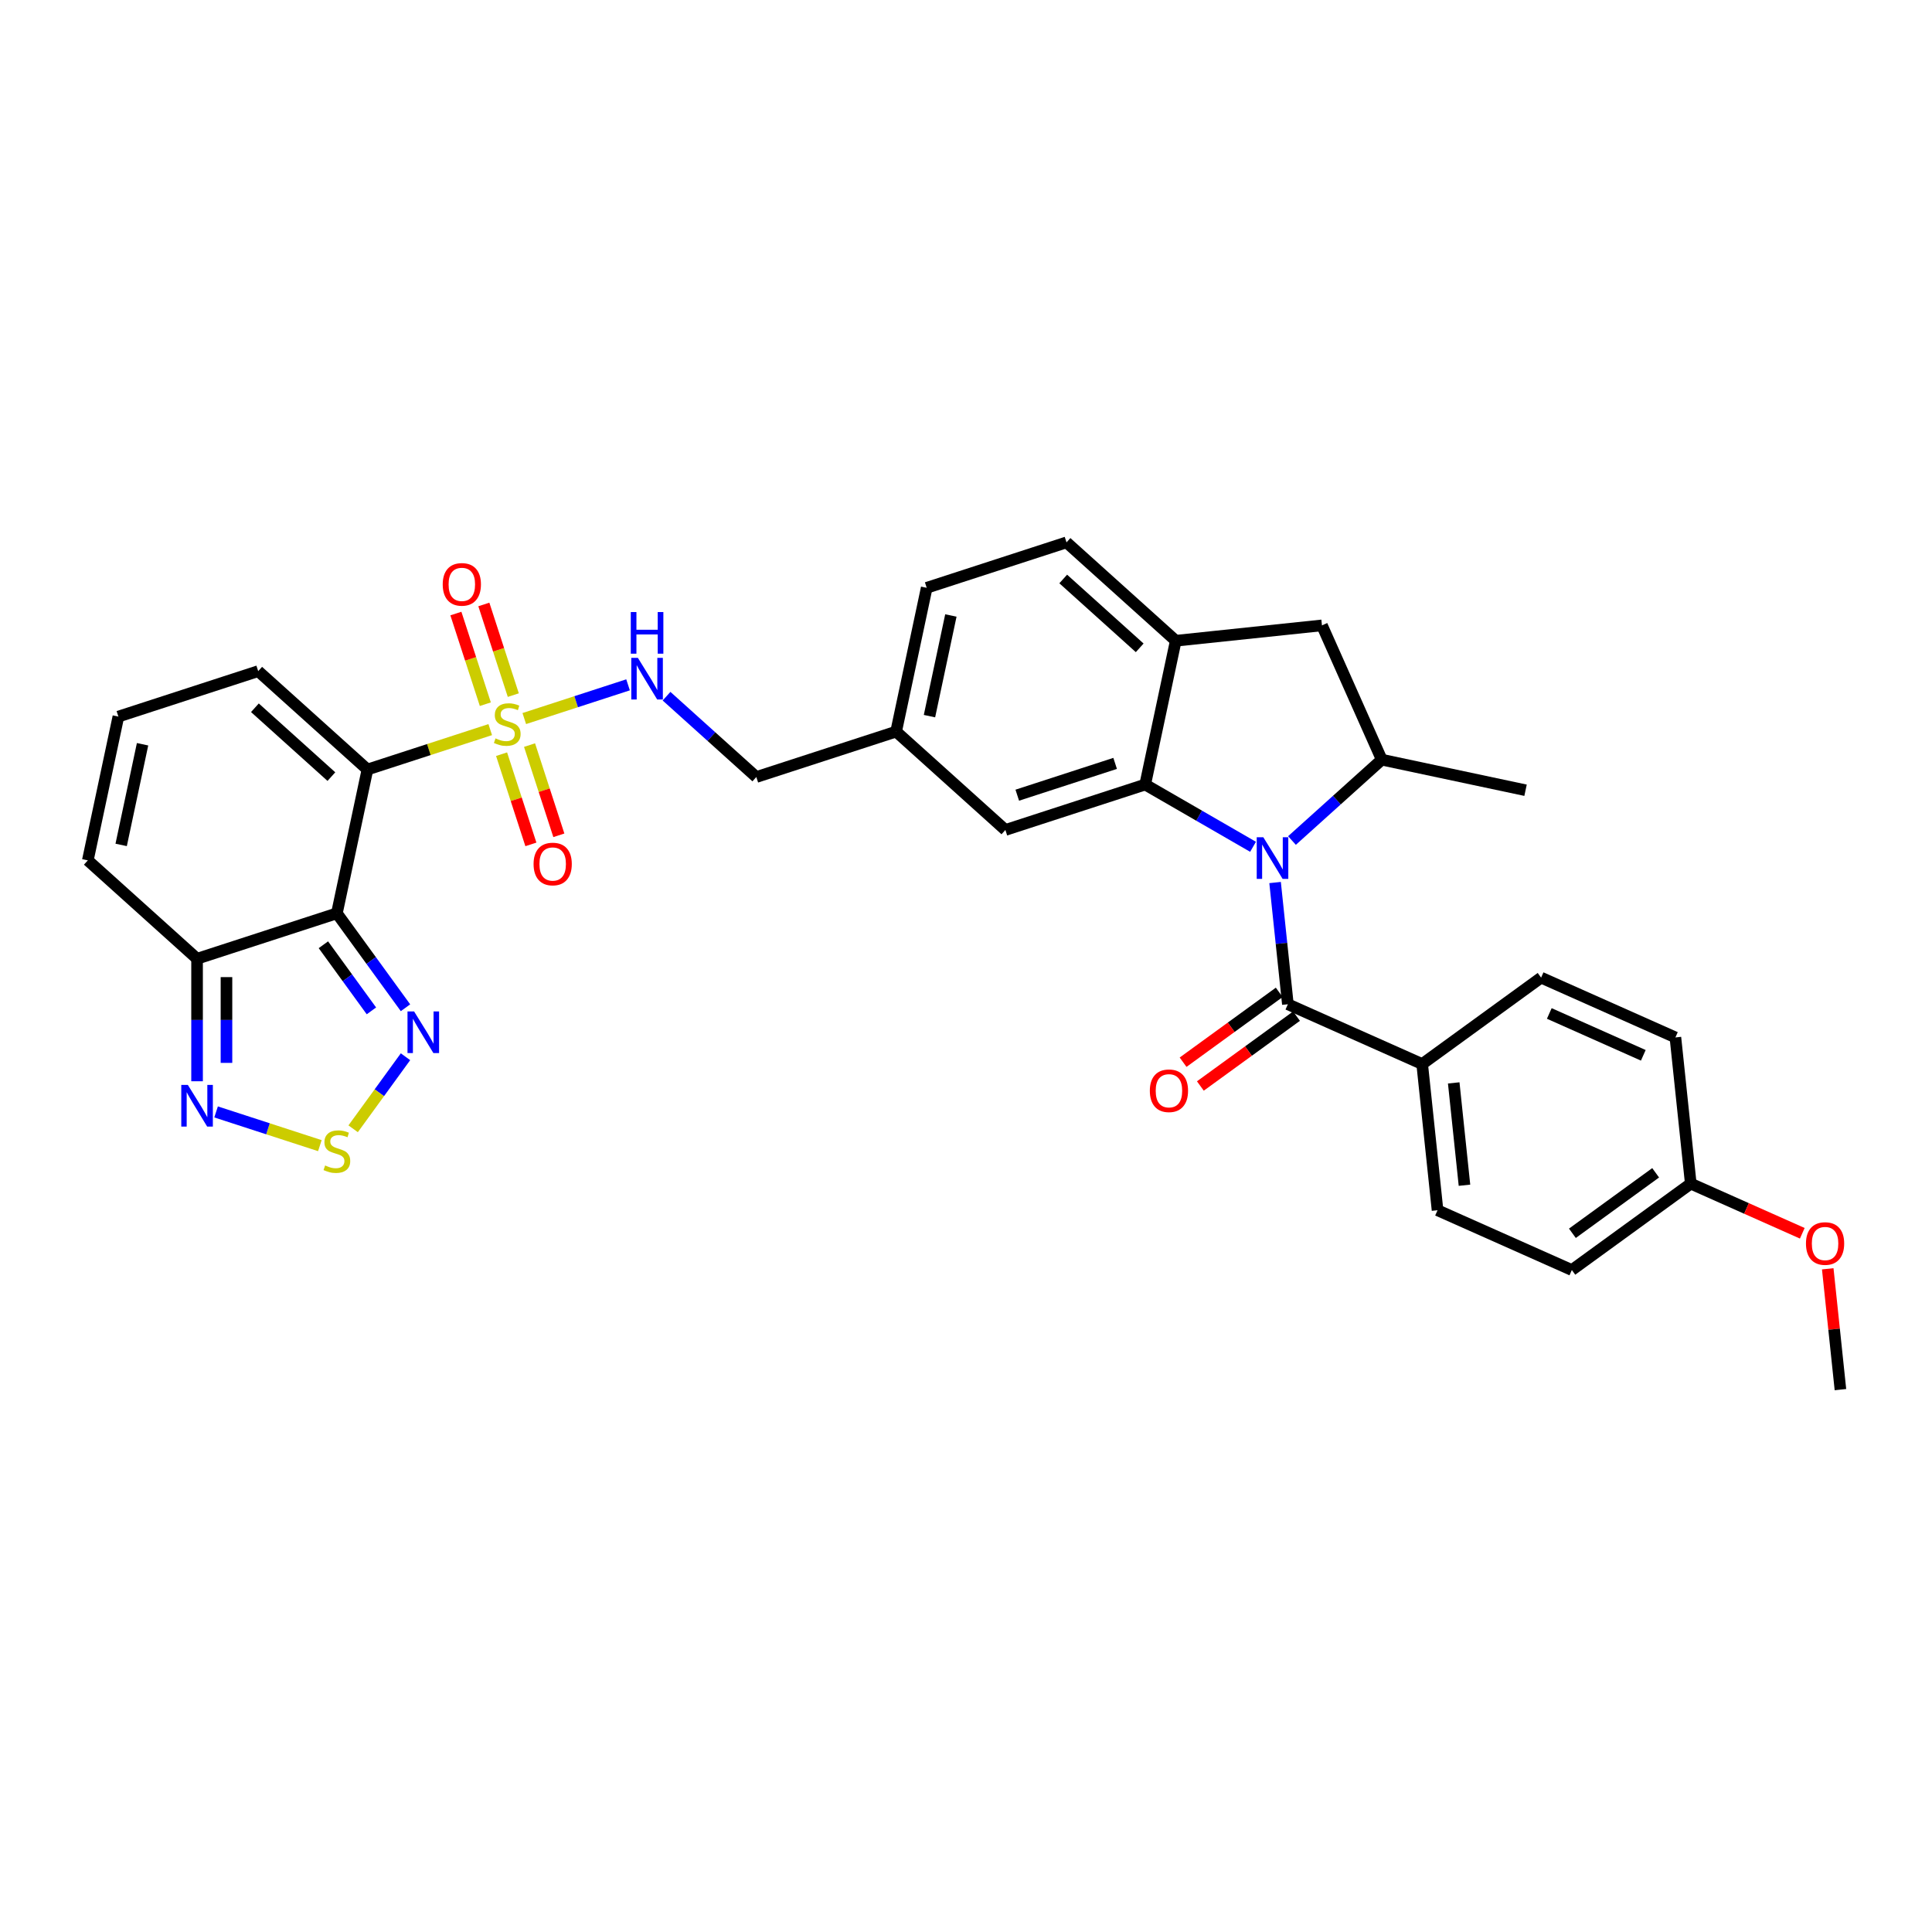 <?xml version='1.0' encoding='iso-8859-1'?>
<svg version='1.1' baseProfile='full'
              xmlns='http://www.w3.org/2000/svg'
                      xmlns:rdkit='http://www.rdkit.org/xml'
                      xmlns:xlink='http://www.w3.org/1999/xlink'
                  xml:space='preserve'
width='1000px' height='1000px' viewBox='0 0 1000 1000'>
<!-- END OF HEADER -->
<rect style='opacity:1.0;fill:#FFFFFF;stroke:none' width='1000' height='1000' x='0' y='0'> </rect>
<path class='bond-0' d='M 253.745,377.65 L 221.967,387.975' style='fill:none;fill-rule:evenodd;stroke:#CCCC00;stroke-width:6px;stroke-linecap:butt;stroke-linejoin:miter;stroke-opacity:1' />
<path class='bond-0' d='M 221.967,387.975 L 190.189,398.3' style='fill:none;fill-rule:evenodd;stroke:#000000;stroke-width:6px;stroke-linecap:butt;stroke-linejoin:miter;stroke-opacity:1' />
<path class='bond-11' d='M 271.367,371.924 L 298.224,363.197' style='fill:none;fill-rule:evenodd;stroke:#CCCC00;stroke-width:6px;stroke-linecap:butt;stroke-linejoin:miter;stroke-opacity:1' />
<path class='bond-11' d='M 298.224,363.197 L 325.08,354.471' style='fill:none;fill-rule:evenodd;stroke:#0000FF;stroke-width:6px;stroke-linecap:butt;stroke-linejoin:miter;stroke-opacity:1' />
<path class='bond-14' d='M 265.684,359.789 L 258.061,336.329' style='fill:none;fill-rule:evenodd;stroke:#CCCC00;stroke-width:6px;stroke-linecap:butt;stroke-linejoin:miter;stroke-opacity:1' />
<path class='bond-14' d='M 258.061,336.329 L 250.439,312.869' style='fill:none;fill-rule:evenodd;stroke:#FF0000;stroke-width:6px;stroke-linecap:butt;stroke-linejoin:miter;stroke-opacity:1' />
<path class='bond-14' d='M 251.21,364.492 L 243.588,341.032' style='fill:none;fill-rule:evenodd;stroke:#CCCC00;stroke-width:6px;stroke-linecap:butt;stroke-linejoin:miter;stroke-opacity:1' />
<path class='bond-14' d='M 243.588,341.032 L 235.965,317.572' style='fill:none;fill-rule:evenodd;stroke:#FF0000;stroke-width:6px;stroke-linecap:butt;stroke-linejoin:miter;stroke-opacity:1' />
<path class='bond-15' d='M 259.616,390.363 L 267.202,413.708' style='fill:none;fill-rule:evenodd;stroke:#CCCC00;stroke-width:6px;stroke-linecap:butt;stroke-linejoin:miter;stroke-opacity:1' />
<path class='bond-15' d='M 267.202,413.708 L 274.787,437.054' style='fill:none;fill-rule:evenodd;stroke:#FF0000;stroke-width:6px;stroke-linecap:butt;stroke-linejoin:miter;stroke-opacity:1' />
<path class='bond-15' d='M 274.09,385.66 L 281.675,409.006' style='fill:none;fill-rule:evenodd;stroke:#CCCC00;stroke-width:6px;stroke-linecap:butt;stroke-linejoin:miter;stroke-opacity:1' />
<path class='bond-15' d='M 281.675,409.006 L 289.261,432.352' style='fill:none;fill-rule:evenodd;stroke:#FF0000;stroke-width:6px;stroke-linecap:butt;stroke-linejoin:miter;stroke-opacity:1' />
<path class='bond-2' d='M 190.189,398.3 L 174.369,472.729' style='fill:none;fill-rule:evenodd;stroke:#000000;stroke-width:6px;stroke-linecap:butt;stroke-linejoin:miter;stroke-opacity:1' />
<path class='bond-13' d='M 190.189,398.3 L 133.642,347.385' style='fill:none;fill-rule:evenodd;stroke:#000000;stroke-width:6px;stroke-linecap:butt;stroke-linejoin:miter;stroke-opacity:1' />
<path class='bond-13' d='M 171.524,401.972 L 131.941,366.332' style='fill:none;fill-rule:evenodd;stroke:#000000;stroke-width:6px;stroke-linecap:butt;stroke-linejoin:miter;stroke-opacity:1' />
<path class='bond-1' d='M 648.574,438.305 L 620.663,422.191' style='fill:none;fill-rule:evenodd;stroke:#0000FF;stroke-width:6px;stroke-linecap:butt;stroke-linejoin:miter;stroke-opacity:1' />
<path class='bond-1' d='M 620.663,422.191 L 592.751,406.076' style='fill:none;fill-rule:evenodd;stroke:#000000;stroke-width:6px;stroke-linecap:butt;stroke-linejoin:miter;stroke-opacity:1' />
<path class='bond-4' d='M 659.981,456.799 L 663.291,488.298' style='fill:none;fill-rule:evenodd;stroke:#0000FF;stroke-width:6px;stroke-linecap:butt;stroke-linejoin:miter;stroke-opacity:1' />
<path class='bond-4' d='M 663.291,488.298 L 666.602,519.796' style='fill:none;fill-rule:evenodd;stroke:#000000;stroke-width:6px;stroke-linecap:butt;stroke-linejoin:miter;stroke-opacity:1' />
<path class='bond-8' d='M 668.723,435.051 L 691.959,414.129' style='fill:none;fill-rule:evenodd;stroke:#0000FF;stroke-width:6px;stroke-linecap:butt;stroke-linejoin:miter;stroke-opacity:1' />
<path class='bond-8' d='M 691.959,414.129 L 715.195,393.207' style='fill:none;fill-rule:evenodd;stroke:#000000;stroke-width:6px;stroke-linecap:butt;stroke-linejoin:miter;stroke-opacity:1' />
<path class='bond-5' d='M 174.369,472.729 L 192.126,497.17' style='fill:none;fill-rule:evenodd;stroke:#000000;stroke-width:6px;stroke-linecap:butt;stroke-linejoin:miter;stroke-opacity:1' />
<path class='bond-5' d='M 192.126,497.17 L 209.884,521.611' style='fill:none;fill-rule:evenodd;stroke:#0000FF;stroke-width:6px;stroke-linecap:butt;stroke-linejoin:miter;stroke-opacity:1' />
<path class='bond-5' d='M 167.384,489.006 L 179.814,506.115' style='fill:none;fill-rule:evenodd;stroke:#000000;stroke-width:6px;stroke-linecap:butt;stroke-linejoin:miter;stroke-opacity:1' />
<path class='bond-5' d='M 179.814,506.115 L 192.245,523.224' style='fill:none;fill-rule:evenodd;stroke:#0000FF;stroke-width:6px;stroke-linecap:butt;stroke-linejoin:miter;stroke-opacity:1' />
<path class='bond-7' d='M 174.369,472.729 L 102.001,496.242' style='fill:none;fill-rule:evenodd;stroke:#000000;stroke-width:6px;stroke-linecap:butt;stroke-linejoin:miter;stroke-opacity:1' />
<path class='bond-3' d='M 592.751,406.076 L 520.384,429.59' style='fill:none;fill-rule:evenodd;stroke:#000000;stroke-width:6px;stroke-linecap:butt;stroke-linejoin:miter;stroke-opacity:1' />
<path class='bond-3' d='M 577.193,395.13 L 526.536,411.589' style='fill:none;fill-rule:evenodd;stroke:#000000;stroke-width:6px;stroke-linecap:butt;stroke-linejoin:miter;stroke-opacity:1' />
<path class='bond-35' d='M 592.751,406.076 L 608.572,331.648' style='fill:none;fill-rule:evenodd;stroke:#000000;stroke-width:6px;stroke-linecap:butt;stroke-linejoin:miter;stroke-opacity:1' />
<path class='bond-16' d='M 666.602,519.796 L 736.115,550.745' style='fill:none;fill-rule:evenodd;stroke:#000000;stroke-width:6px;stroke-linecap:butt;stroke-linejoin:miter;stroke-opacity:1' />
<path class='bond-20' d='M 662.129,513.64 L 637.247,531.719' style='fill:none;fill-rule:evenodd;stroke:#000000;stroke-width:6px;stroke-linecap:butt;stroke-linejoin:miter;stroke-opacity:1' />
<path class='bond-20' d='M 637.247,531.719 L 612.364,549.797' style='fill:none;fill-rule:evenodd;stroke:#FF0000;stroke-width:6px;stroke-linecap:butt;stroke-linejoin:miter;stroke-opacity:1' />
<path class='bond-20' d='M 671.075,525.952 L 646.192,544.03' style='fill:none;fill-rule:evenodd;stroke:#000000;stroke-width:6px;stroke-linecap:butt;stroke-linejoin:miter;stroke-opacity:1' />
<path class='bond-20' d='M 646.192,544.03 L 621.31,562.109' style='fill:none;fill-rule:evenodd;stroke:#FF0000;stroke-width:6px;stroke-linecap:butt;stroke-linejoin:miter;stroke-opacity:1' />
<path class='bond-6' d='M 209.884,546.965 L 196.336,565.612' style='fill:none;fill-rule:evenodd;stroke:#0000FF;stroke-width:6px;stroke-linecap:butt;stroke-linejoin:miter;stroke-opacity:1' />
<path class='bond-6' d='M 196.336,565.612 L 182.788,584.258' style='fill:none;fill-rule:evenodd;stroke:#CCCC00;stroke-width:6px;stroke-linecap:butt;stroke-linejoin:miter;stroke-opacity:1' />
<path class='bond-34' d='M 165.557,592.984 L 138.701,584.258' style='fill:none;fill-rule:evenodd;stroke:#CCCC00;stroke-width:6px;stroke-linecap:butt;stroke-linejoin:miter;stroke-opacity:1' />
<path class='bond-34' d='M 138.701,584.258 L 111.844,575.532' style='fill:none;fill-rule:evenodd;stroke:#0000FF;stroke-width:6px;stroke-linecap:butt;stroke-linejoin:miter;stroke-opacity:1' />
<path class='bond-9' d='M 102.001,496.242 L 102.001,527.95' style='fill:none;fill-rule:evenodd;stroke:#000000;stroke-width:6px;stroke-linecap:butt;stroke-linejoin:miter;stroke-opacity:1' />
<path class='bond-9' d='M 102.001,527.95 L 102.001,559.657' style='fill:none;fill-rule:evenodd;stroke:#0000FF;stroke-width:6px;stroke-linecap:butt;stroke-linejoin:miter;stroke-opacity:1' />
<path class='bond-9' d='M 117.22,505.754 L 117.22,527.95' style='fill:none;fill-rule:evenodd;stroke:#000000;stroke-width:6px;stroke-linecap:butt;stroke-linejoin:miter;stroke-opacity:1' />
<path class='bond-9' d='M 117.22,527.95 L 117.22,550.145' style='fill:none;fill-rule:evenodd;stroke:#0000FF;stroke-width:6px;stroke-linecap:butt;stroke-linejoin:miter;stroke-opacity:1' />
<path class='bond-33' d='M 102.001,496.242 L 45.455,445.327' style='fill:none;fill-rule:evenodd;stroke:#000000;stroke-width:6px;stroke-linecap:butt;stroke-linejoin:miter;stroke-opacity:1' />
<path class='bond-30' d='M 715.195,393.207 L 789.624,409.027' style='fill:none;fill-rule:evenodd;stroke:#000000;stroke-width:6px;stroke-linecap:butt;stroke-linejoin:miter;stroke-opacity:1' />
<path class='bond-36' d='M 715.195,393.207 L 684.246,323.694' style='fill:none;fill-rule:evenodd;stroke:#000000;stroke-width:6px;stroke-linecap:butt;stroke-linejoin:miter;stroke-opacity:1' />
<path class='bond-10' d='M 608.572,331.648 L 552.025,280.733' style='fill:none;fill-rule:evenodd;stroke:#000000;stroke-width:6px;stroke-linecap:butt;stroke-linejoin:miter;stroke-opacity:1' />
<path class='bond-10' d='M 589.907,335.32 L 550.324,299.679' style='fill:none;fill-rule:evenodd;stroke:#000000;stroke-width:6px;stroke-linecap:butt;stroke-linejoin:miter;stroke-opacity:1' />
<path class='bond-12' d='M 608.572,331.648 L 684.246,323.694' style='fill:none;fill-rule:evenodd;stroke:#000000;stroke-width:6px;stroke-linecap:butt;stroke-linejoin:miter;stroke-opacity:1' />
<path class='bond-25' d='M 344.998,360.344 L 368.234,381.266' style='fill:none;fill-rule:evenodd;stroke:#0000FF;stroke-width:6px;stroke-linecap:butt;stroke-linejoin:miter;stroke-opacity:1' />
<path class='bond-25' d='M 368.234,381.266 L 391.47,402.188' style='fill:none;fill-rule:evenodd;stroke:#000000;stroke-width:6px;stroke-linecap:butt;stroke-linejoin:miter;stroke-opacity:1' />
<path class='bond-18' d='M 133.642,347.385 L 61.275,370.899' style='fill:none;fill-rule:evenodd;stroke:#000000;stroke-width:6px;stroke-linecap:butt;stroke-linejoin:miter;stroke-opacity:1' />
<path class='bond-22' d='M 736.115,550.745 L 744.069,626.42' style='fill:none;fill-rule:evenodd;stroke:#000000;stroke-width:6px;stroke-linecap:butt;stroke-linejoin:miter;stroke-opacity:1' />
<path class='bond-22' d='M 752.443,560.506 L 758.01,613.478' style='fill:none;fill-rule:evenodd;stroke:#000000;stroke-width:6px;stroke-linecap:butt;stroke-linejoin:miter;stroke-opacity:1' />
<path class='bond-23' d='M 736.115,550.745 L 797.674,506.02' style='fill:none;fill-rule:evenodd;stroke:#000000;stroke-width:6px;stroke-linecap:butt;stroke-linejoin:miter;stroke-opacity:1' />
<path class='bond-17' d='M 520.384,429.59 L 463.837,378.675' style='fill:none;fill-rule:evenodd;stroke:#000000;stroke-width:6px;stroke-linecap:butt;stroke-linejoin:miter;stroke-opacity:1' />
<path class='bond-19' d='M 61.275,370.899 L 45.455,445.327' style='fill:none;fill-rule:evenodd;stroke:#000000;stroke-width:6px;stroke-linecap:butt;stroke-linejoin:miter;stroke-opacity:1' />
<path class='bond-19' d='M 73.787,385.227 L 62.713,437.327' style='fill:none;fill-rule:evenodd;stroke:#000000;stroke-width:6px;stroke-linecap:butt;stroke-linejoin:miter;stroke-opacity:1' />
<path class='bond-21' d='M 552.025,280.733 L 479.658,304.246' style='fill:none;fill-rule:evenodd;stroke:#000000;stroke-width:6px;stroke-linecap:butt;stroke-linejoin:miter;stroke-opacity:1' />
<path class='bond-29' d='M 744.069,626.42 L 813.582,657.369' style='fill:none;fill-rule:evenodd;stroke:#000000;stroke-width:6px;stroke-linecap:butt;stroke-linejoin:miter;stroke-opacity:1' />
<path class='bond-28' d='M 797.674,506.02 L 867.187,536.969' style='fill:none;fill-rule:evenodd;stroke:#000000;stroke-width:6px;stroke-linecap:butt;stroke-linejoin:miter;stroke-opacity:1' />
<path class='bond-28' d='M 801.911,524.565 L 850.57,546.229' style='fill:none;fill-rule:evenodd;stroke:#000000;stroke-width:6px;stroke-linecap:butt;stroke-linejoin:miter;stroke-opacity:1' />
<path class='bond-24' d='M 463.837,378.675 L 391.47,402.188' style='fill:none;fill-rule:evenodd;stroke:#000000;stroke-width:6px;stroke-linecap:butt;stroke-linejoin:miter;stroke-opacity:1' />
<path class='bond-27' d='M 463.837,378.675 L 479.658,304.246' style='fill:none;fill-rule:evenodd;stroke:#000000;stroke-width:6px;stroke-linecap:butt;stroke-linejoin:miter;stroke-opacity:1' />
<path class='bond-27' d='M 481.096,370.674 L 492.17,318.574' style='fill:none;fill-rule:evenodd;stroke:#000000;stroke-width:6px;stroke-linecap:butt;stroke-linejoin:miter;stroke-opacity:1' />
<path class='bond-26' d='M 875.141,612.644 L 867.187,536.969' style='fill:none;fill-rule:evenodd;stroke:#000000;stroke-width:6px;stroke-linecap:butt;stroke-linejoin:miter;stroke-opacity:1' />
<path class='bond-31' d='M 875.141,612.644 L 904,625.493' style='fill:none;fill-rule:evenodd;stroke:#000000;stroke-width:6px;stroke-linecap:butt;stroke-linejoin:miter;stroke-opacity:1' />
<path class='bond-31' d='M 904,625.493 L 932.859,638.342' style='fill:none;fill-rule:evenodd;stroke:#FF0000;stroke-width:6px;stroke-linecap:butt;stroke-linejoin:miter;stroke-opacity:1' />
<path class='bond-37' d='M 875.141,612.644 L 813.582,657.369' style='fill:none;fill-rule:evenodd;stroke:#000000;stroke-width:6px;stroke-linecap:butt;stroke-linejoin:miter;stroke-opacity:1' />
<path class='bond-37' d='M 856.962,607.041 L 813.87,638.348' style='fill:none;fill-rule:evenodd;stroke:#000000;stroke-width:6px;stroke-linecap:butt;stroke-linejoin:miter;stroke-opacity:1' />
<path class='bond-32' d='M 946.034,656.726 L 949.321,687.997' style='fill:none;fill-rule:evenodd;stroke:#FF0000;stroke-width:6px;stroke-linecap:butt;stroke-linejoin:miter;stroke-opacity:1' />
<path class='bond-32' d='M 949.321,687.997 L 952.607,719.267' style='fill:none;fill-rule:evenodd;stroke:#000000;stroke-width:6px;stroke-linecap:butt;stroke-linejoin:miter;stroke-opacity:1' />
<path  class='atom-0' d='M 256.469 382.183
Q 256.712 382.274, 257.717 382.7
Q 258.721 383.126, 259.817 383.4
Q 260.943 383.644, 262.039 383.644
Q 264.078 383.644, 265.265 382.67
Q 266.452 381.665, 266.452 379.93
Q 266.452 378.743, 265.843 378.013
Q 265.265 377.282, 264.352 376.887
Q 263.439 376.491, 261.917 376.035
Q 259.999 375.456, 258.843 374.908
Q 257.717 374.361, 256.895 373.204
Q 256.103 372.047, 256.103 370.099
Q 256.103 367.391, 257.93 365.717
Q 259.786 364.043, 263.439 364.043
Q 265.934 364.043, 268.765 365.23
L 268.065 367.573
Q 265.478 366.508, 263.53 366.508
Q 261.43 366.508, 260.273 367.391
Q 259.117 368.243, 259.147 369.734
Q 259.147 370.891, 259.725 371.591
Q 260.334 372.291, 261.186 372.687
Q 262.069 373.082, 263.53 373.539
Q 265.478 374.147, 266.635 374.756
Q 267.791 375.365, 268.613 376.613
Q 269.465 377.83, 269.465 379.93
Q 269.465 382.913, 267.456 384.526
Q 265.478 386.109, 262.16 386.109
Q 260.243 386.109, 258.782 385.683
Q 257.351 385.287, 255.647 384.587
L 256.469 382.183
' fill='#CCCC00'/>
<path  class='atom-2' d='M 653.885 433.347
L 660.946 444.761
Q 661.646 445.887, 662.772 447.926
Q 663.899 449.966, 663.959 450.087
L 663.959 433.347
L 666.821 433.347
L 666.821 454.896
L 663.868 454.896
L 656.289 442.417
Q 655.407 440.956, 654.463 439.282
Q 653.55 437.608, 653.276 437.091
L 653.276 454.896
L 650.476 454.896
L 650.476 433.347
L 653.885 433.347
' fill='#0000FF'/>
<path  class='atom-6' d='M 214.331 523.513
L 221.392 534.927
Q 222.092 536.053, 223.218 538.092
Q 224.344 540.132, 224.405 540.253
L 224.405 523.513
L 227.266 523.513
L 227.266 545.062
L 224.314 545.062
L 216.735 532.583
Q 215.852 531.123, 214.909 529.449
Q 213.996 527.775, 213.722 527.257
L 213.722 545.062
L 210.922 545.062
L 210.922 523.513
L 214.331 523.513
' fill='#0000FF'/>
<path  class='atom-7' d='M 168.281 603.243
Q 168.525 603.334, 169.529 603.761
Q 170.534 604.187, 171.629 604.461
Q 172.755 604.704, 173.851 604.704
Q 175.89 604.704, 177.077 603.73
Q 178.264 602.726, 178.264 600.991
Q 178.264 599.804, 177.656 599.073
Q 177.077 598.343, 176.164 597.947
Q 175.251 597.552, 173.729 597.095
Q 171.812 596.517, 170.655 595.969
Q 169.529 595.421, 168.707 594.264
Q 167.916 593.108, 167.916 591.16
Q 167.916 588.451, 169.742 586.777
Q 171.599 585.103, 175.251 585.103
Q 177.747 585.103, 180.578 586.29
L 179.878 588.634
Q 177.29 587.568, 175.343 587.568
Q 173.242 587.568, 172.086 588.451
Q 170.929 589.303, 170.96 590.795
Q 170.96 591.951, 171.538 592.651
Q 172.147 593.351, 172.999 593.747
Q 173.882 594.143, 175.343 594.599
Q 177.29 595.208, 178.447 595.817
Q 179.604 596.425, 180.425 597.673
Q 181.278 598.891, 181.278 600.991
Q 181.278 603.974, 179.269 605.587
Q 177.29 607.169, 173.973 607.169
Q 172.055 607.169, 170.594 606.743
Q 169.164 606.348, 167.459 605.648
L 168.281 603.243
' fill='#CCCC00'/>
<path  class='atom-10' d='M 97.238 561.559
L 104.299 572.973
Q 104.999 574.099, 106.126 576.138
Q 107.252 578.177, 107.313 578.299
L 107.313 561.559
L 110.174 561.559
L 110.174 583.108
L 107.221 583.108
L 99.643 570.629
Q 98.76 569.168, 97.816 567.494
Q 96.903 565.82, 96.629 565.303
L 96.629 583.108
L 93.829 583.108
L 93.829 561.559
L 97.238 561.559
' fill='#0000FF'/>
<path  class='atom-12' d='M 330.16 340.499
L 337.221 351.912
Q 337.921 353.038, 339.047 355.078
Q 340.173 357.117, 340.234 357.239
L 340.234 340.499
L 343.095 340.499
L 343.095 362.048
L 340.143 362.048
L 332.564 349.569
Q 331.682 348.108, 330.738 346.434
Q 329.825 344.76, 329.551 344.242
L 329.551 362.048
L 326.751 362.048
L 326.751 340.499
L 330.16 340.499
' fill='#0000FF'/>
<path  class='atom-12' d='M 326.492 316.795
L 329.414 316.795
L 329.414 325.956
L 340.432 325.956
L 340.432 316.795
L 343.354 316.795
L 343.354 338.344
L 340.432 338.344
L 340.432 328.391
L 329.414 328.391
L 329.414 338.344
L 326.492 338.344
L 326.492 316.795
' fill='#0000FF'/>
<path  class='atom-15' d='M 229.151 302.48
Q 229.151 297.306, 231.707 294.415
Q 234.264 291.523, 239.043 291.523
Q 243.821 291.523, 246.378 294.415
Q 248.934 297.306, 248.934 302.48
Q 248.934 307.715, 246.347 310.698
Q 243.76 313.651, 239.043 313.651
Q 234.294 313.651, 231.707 310.698
Q 229.151 307.746, 229.151 302.48
M 239.043 311.216
Q 242.33 311.216, 244.095 309.024
Q 245.891 306.802, 245.891 302.48
Q 245.891 298.25, 244.095 296.119
Q 242.33 293.958, 239.043 293.958
Q 235.755 293.958, 233.96 296.089
Q 232.194 298.219, 232.194 302.48
Q 232.194 306.833, 233.96 309.024
Q 235.755 311.216, 239.043 311.216
' fill='#FF0000'/>
<path  class='atom-16' d='M 276.178 447.215
Q 276.178 442.04, 278.734 439.149
Q 281.291 436.258, 286.07 436.258
Q 290.848 436.258, 293.405 439.149
Q 295.961 442.04, 295.961 447.215
Q 295.961 452.45, 293.374 455.433
Q 290.787 458.385, 286.07 458.385
Q 281.321 458.385, 278.734 455.433
Q 276.178 452.48, 276.178 447.215
M 286.07 455.95
Q 289.357 455.95, 291.122 453.759
Q 292.918 451.537, 292.918 447.215
Q 292.918 442.984, 291.122 440.853
Q 289.357 438.692, 286.07 438.692
Q 282.782 438.692, 280.987 440.823
Q 279.221 442.954, 279.221 447.215
Q 279.221 451.567, 280.987 453.759
Q 282.782 455.95, 286.07 455.95
' fill='#FF0000'/>
<path  class='atom-21' d='M 595.151 564.583
Q 595.151 559.408, 597.708 556.517
Q 600.264 553.625, 605.043 553.625
Q 609.821 553.625, 612.378 556.517
Q 614.935 559.408, 614.935 564.583
Q 614.935 569.818, 612.348 572.8
Q 609.76 575.753, 605.043 575.753
Q 600.295 575.753, 597.708 572.8
Q 595.151 569.848, 595.151 564.583
M 605.043 573.318
Q 608.33 573.318, 610.095 571.126
Q 611.891 568.905, 611.891 564.583
Q 611.891 560.352, 610.095 558.221
Q 608.33 556.06, 605.043 556.06
Q 601.756 556.06, 599.96 558.191
Q 598.195 560.321, 598.195 564.583
Q 598.195 568.935, 599.96 571.126
Q 601.756 573.318, 605.043 573.318
' fill='#FF0000'/>
<path  class='atom-32' d='M 934.762 643.654
Q 934.762 638.48, 937.318 635.588
Q 939.875 632.697, 944.654 632.697
Q 949.432 632.697, 951.989 635.588
Q 954.545 638.48, 954.545 643.654
Q 954.545 648.889, 951.958 651.872
Q 949.371 654.824, 944.654 654.824
Q 939.905 654.824, 937.318 651.872
Q 934.762 648.919, 934.762 643.654
M 944.654 652.389
Q 947.941 652.389, 949.706 650.198
Q 951.502 647.976, 951.502 643.654
Q 951.502 639.423, 949.706 637.293
Q 947.941 635.132, 944.654 635.132
Q 941.366 635.132, 939.571 637.262
Q 937.805 639.393, 937.805 643.654
Q 937.805 648.006, 939.571 650.198
Q 941.366 652.389, 944.654 652.389
' fill='#FF0000'/>
</svg>
